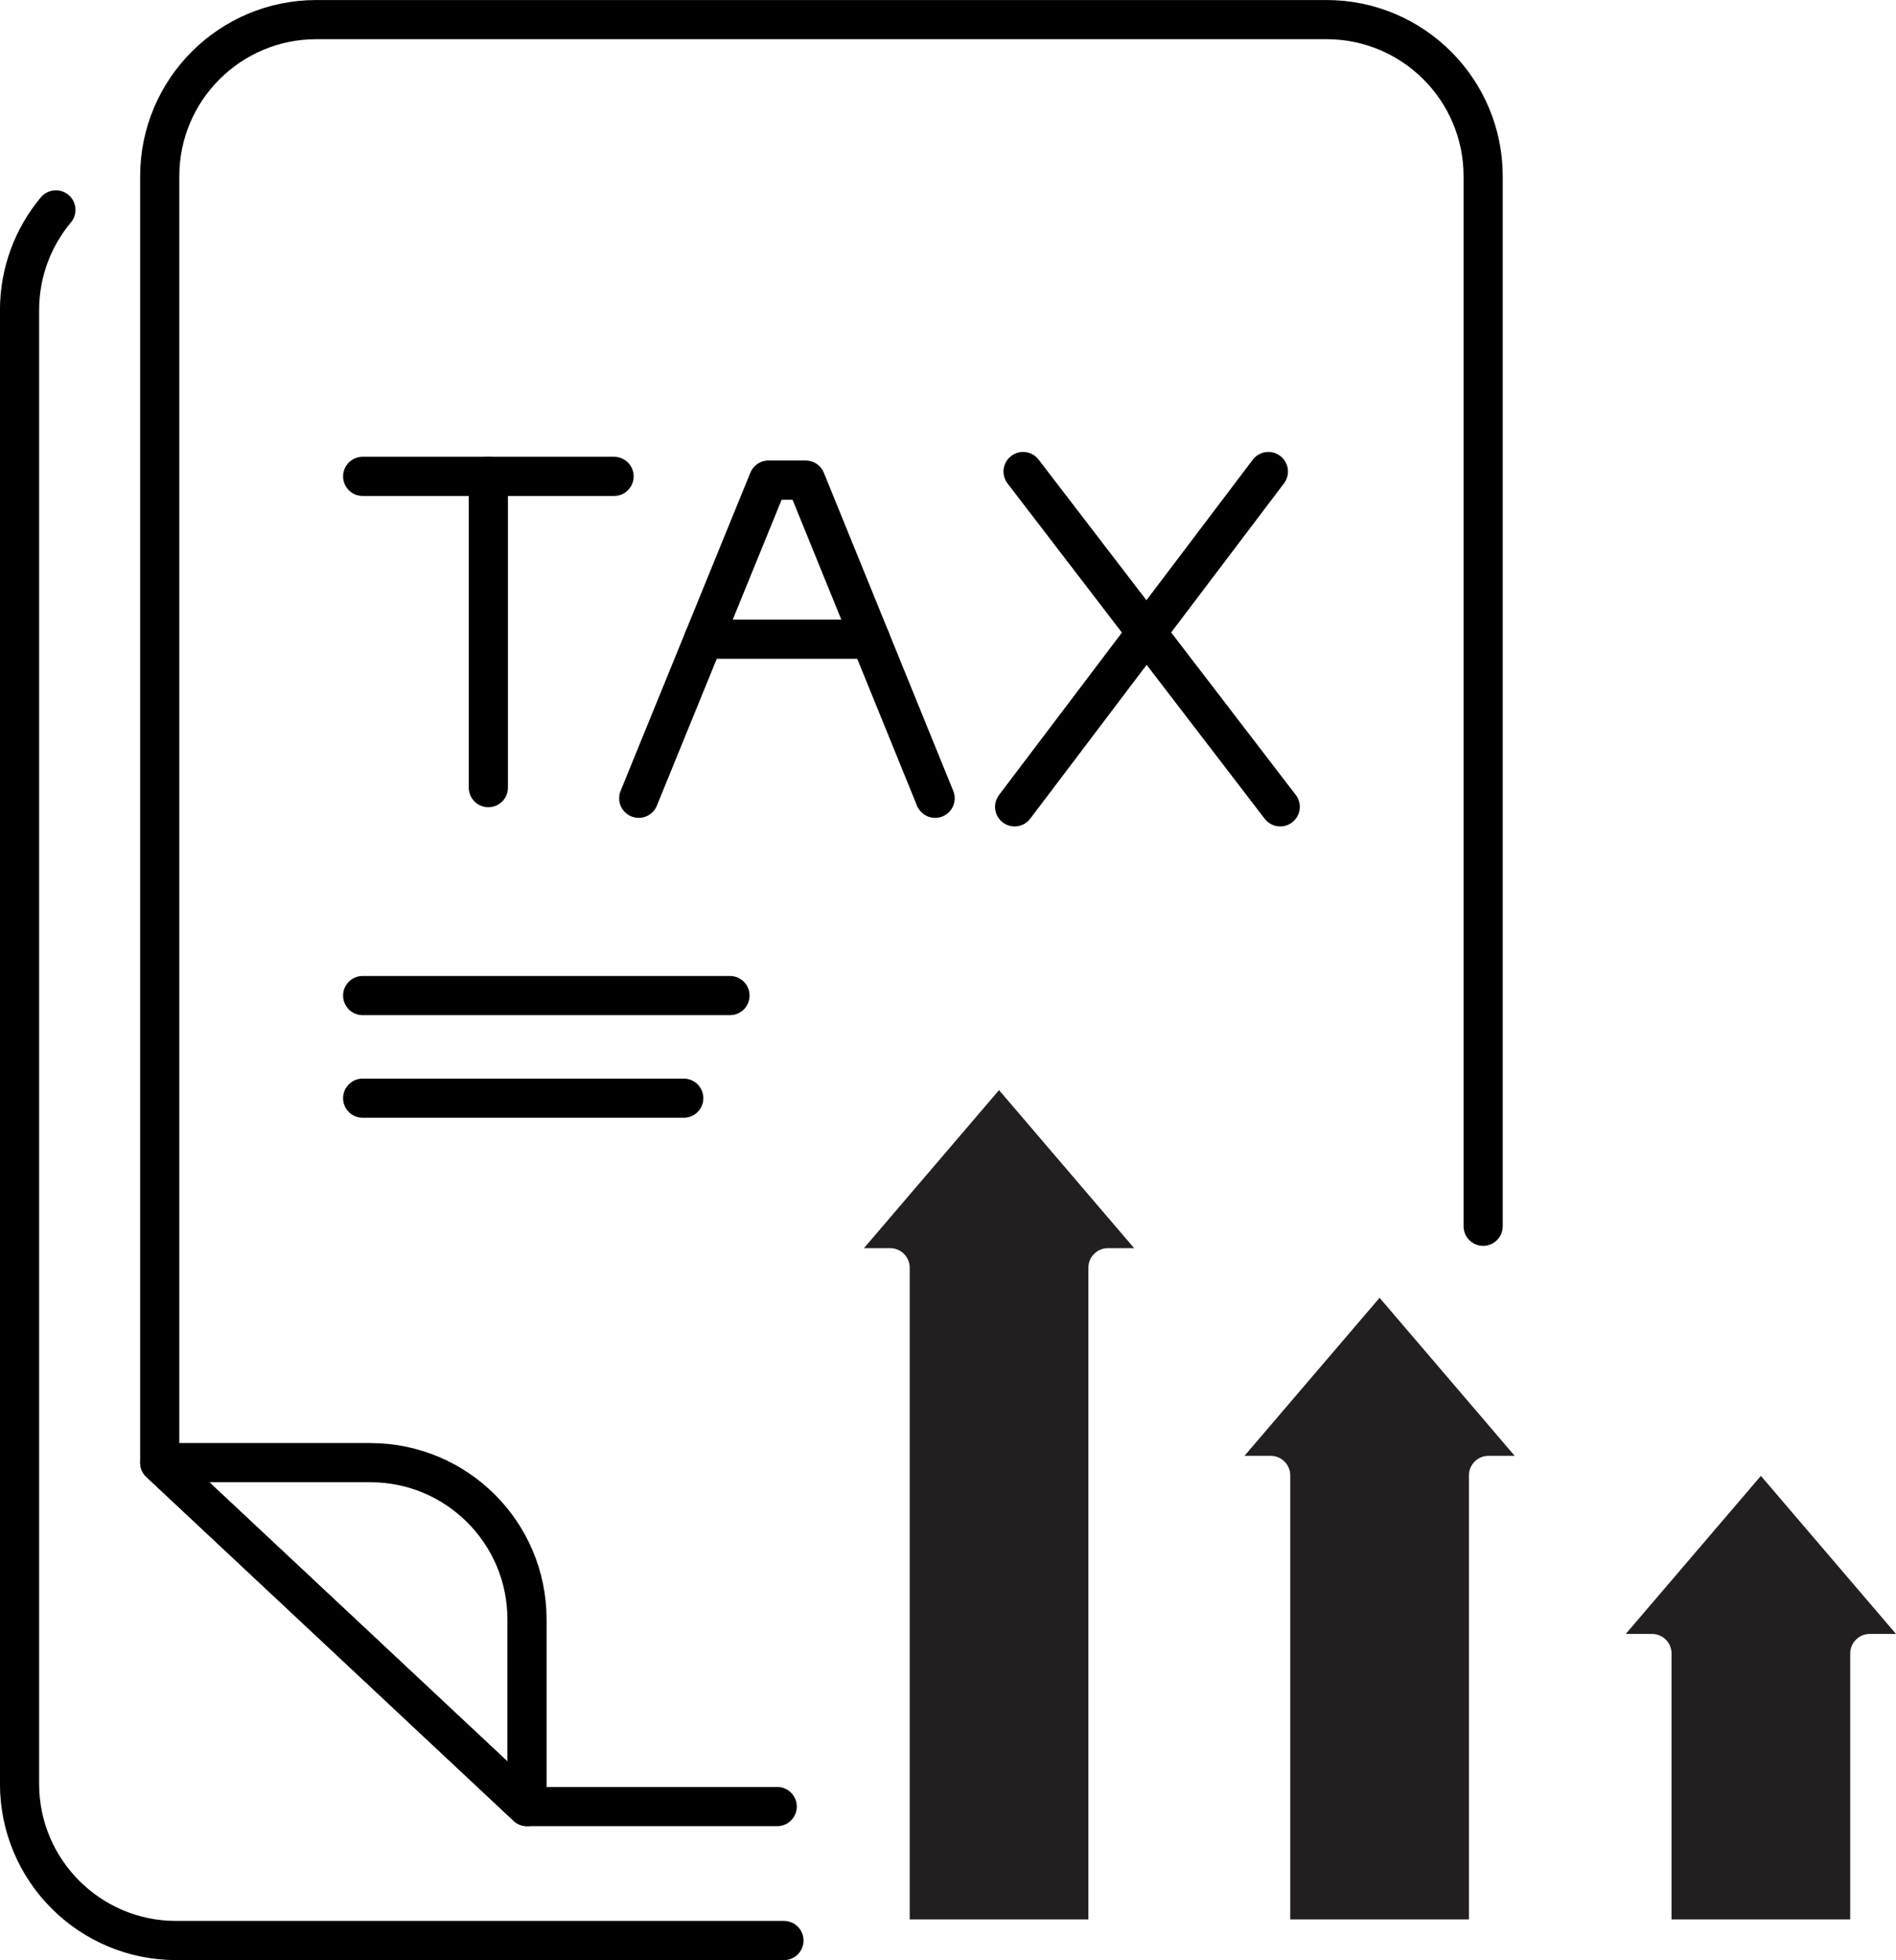 <?xml version="1.0" encoding="UTF-8" standalone="no"?><svg xmlns="http://www.w3.org/2000/svg" xmlns:xlink="http://www.w3.org/1999/xlink" fill="#000000" height="2502.3" preserveAspectRatio="xMidYMid meet" version="1" viewBox="251.0 251.0 2420.9 2502.3" width="2420.9" zoomAndPan="magnify"><path d="m1252,2728.36H475.95c-110.46,0-200-89.54-200-200V647.04c0-48.74,17.43-93.4,46.4-128.1" fill="none" stroke="#000000" stroke-linecap="round" stroke-miterlimit="10" stroke-width="50"/><path d="m2144.75,1816.52V476.04c0-110.46-89.54-200-200-200H654.95c-110.46,0-200,89.54-200,200v1642.26l468.94,439.06h319.51" fill="none" stroke="#000000" stroke-linecap="round" stroke-linejoin="round" stroke-width="50"/><path d="m454.95,2118.3h268.94c110.46,0,200,89.55,200,200v239.06l-468.94-439.06Z" fill="none" stroke="#000000" stroke-linecap="round" stroke-linejoin="round" stroke-width="50"/><path d="M874.56 859.15L874.56 1256.55" fill="none" stroke="#000000" stroke-linecap="round" stroke-linejoin="round" stroke-width="50"/><path d="M714.06 859.15L1035.06 859.15" fill="none" stroke="#000000" stroke-linecap="round" stroke-linejoin="round" stroke-width="50"/><path d="M1066.56 1270.13L1131.25 1111.53 1232.24 863.93 1279.76 863.93 1445 1270.13" fill="none" stroke="#000000" stroke-linecap="round" stroke-linejoin="round" stroke-width="50"/><path d="M1149.4 1067.03L1362.38 1067.03" fill="none" stroke="#000000" stroke-linecap="round" stroke-linejoin="round" stroke-width="50"/><path d="M1557.32 853L1885.64 1281.06" fill="none" stroke="#000000" stroke-linecap="round" stroke-linejoin="round" stroke-width="50"/><path d="M1870.52 853L1546.52 1281.06" fill="none" stroke="#000000" stroke-linecap="round" stroke-linejoin="round" stroke-width="50"/><path d="M714.06 1522L1183.06 1522" fill="none" stroke="#000000" stroke-linecap="round" stroke-miterlimit="10" stroke-width="50"/><path d="M714.06 1653L1124.06 1653" fill="none" stroke="#000000" stroke-linecap="round" stroke-miterlimit="10" stroke-width="50"/><g id="change1_1"><path d="m2671.87,2336.95h-33.44c-13.81,0-25,11.19-25,25v339.49h-228.13v-339.49c0-13.81-11.19-25-25-25h-33.44l172.51-201.77,172.5,201.77Z" fill="#231f20"/></g><g id="change1_2"><path d="m2185.02,2109.6h-33.44c-13.81,0-25,11.19-25,25v566.84h-228.13v-566.84c0-13.81-11.19-25-25-25h-33.44l172.5-201.77,172.51,201.77Z" fill="#231f20"/></g><g id="change1_3"><path d="m1699.12,1844.47h-33.44c-13.81,0-25,11.2-25,25v831.97h-228.13v-831.97c0-13.8-11.19-25-25-25h-33.43l172.5-201.76,172.5,201.76Z" fill="#231f20"/></g></svg>